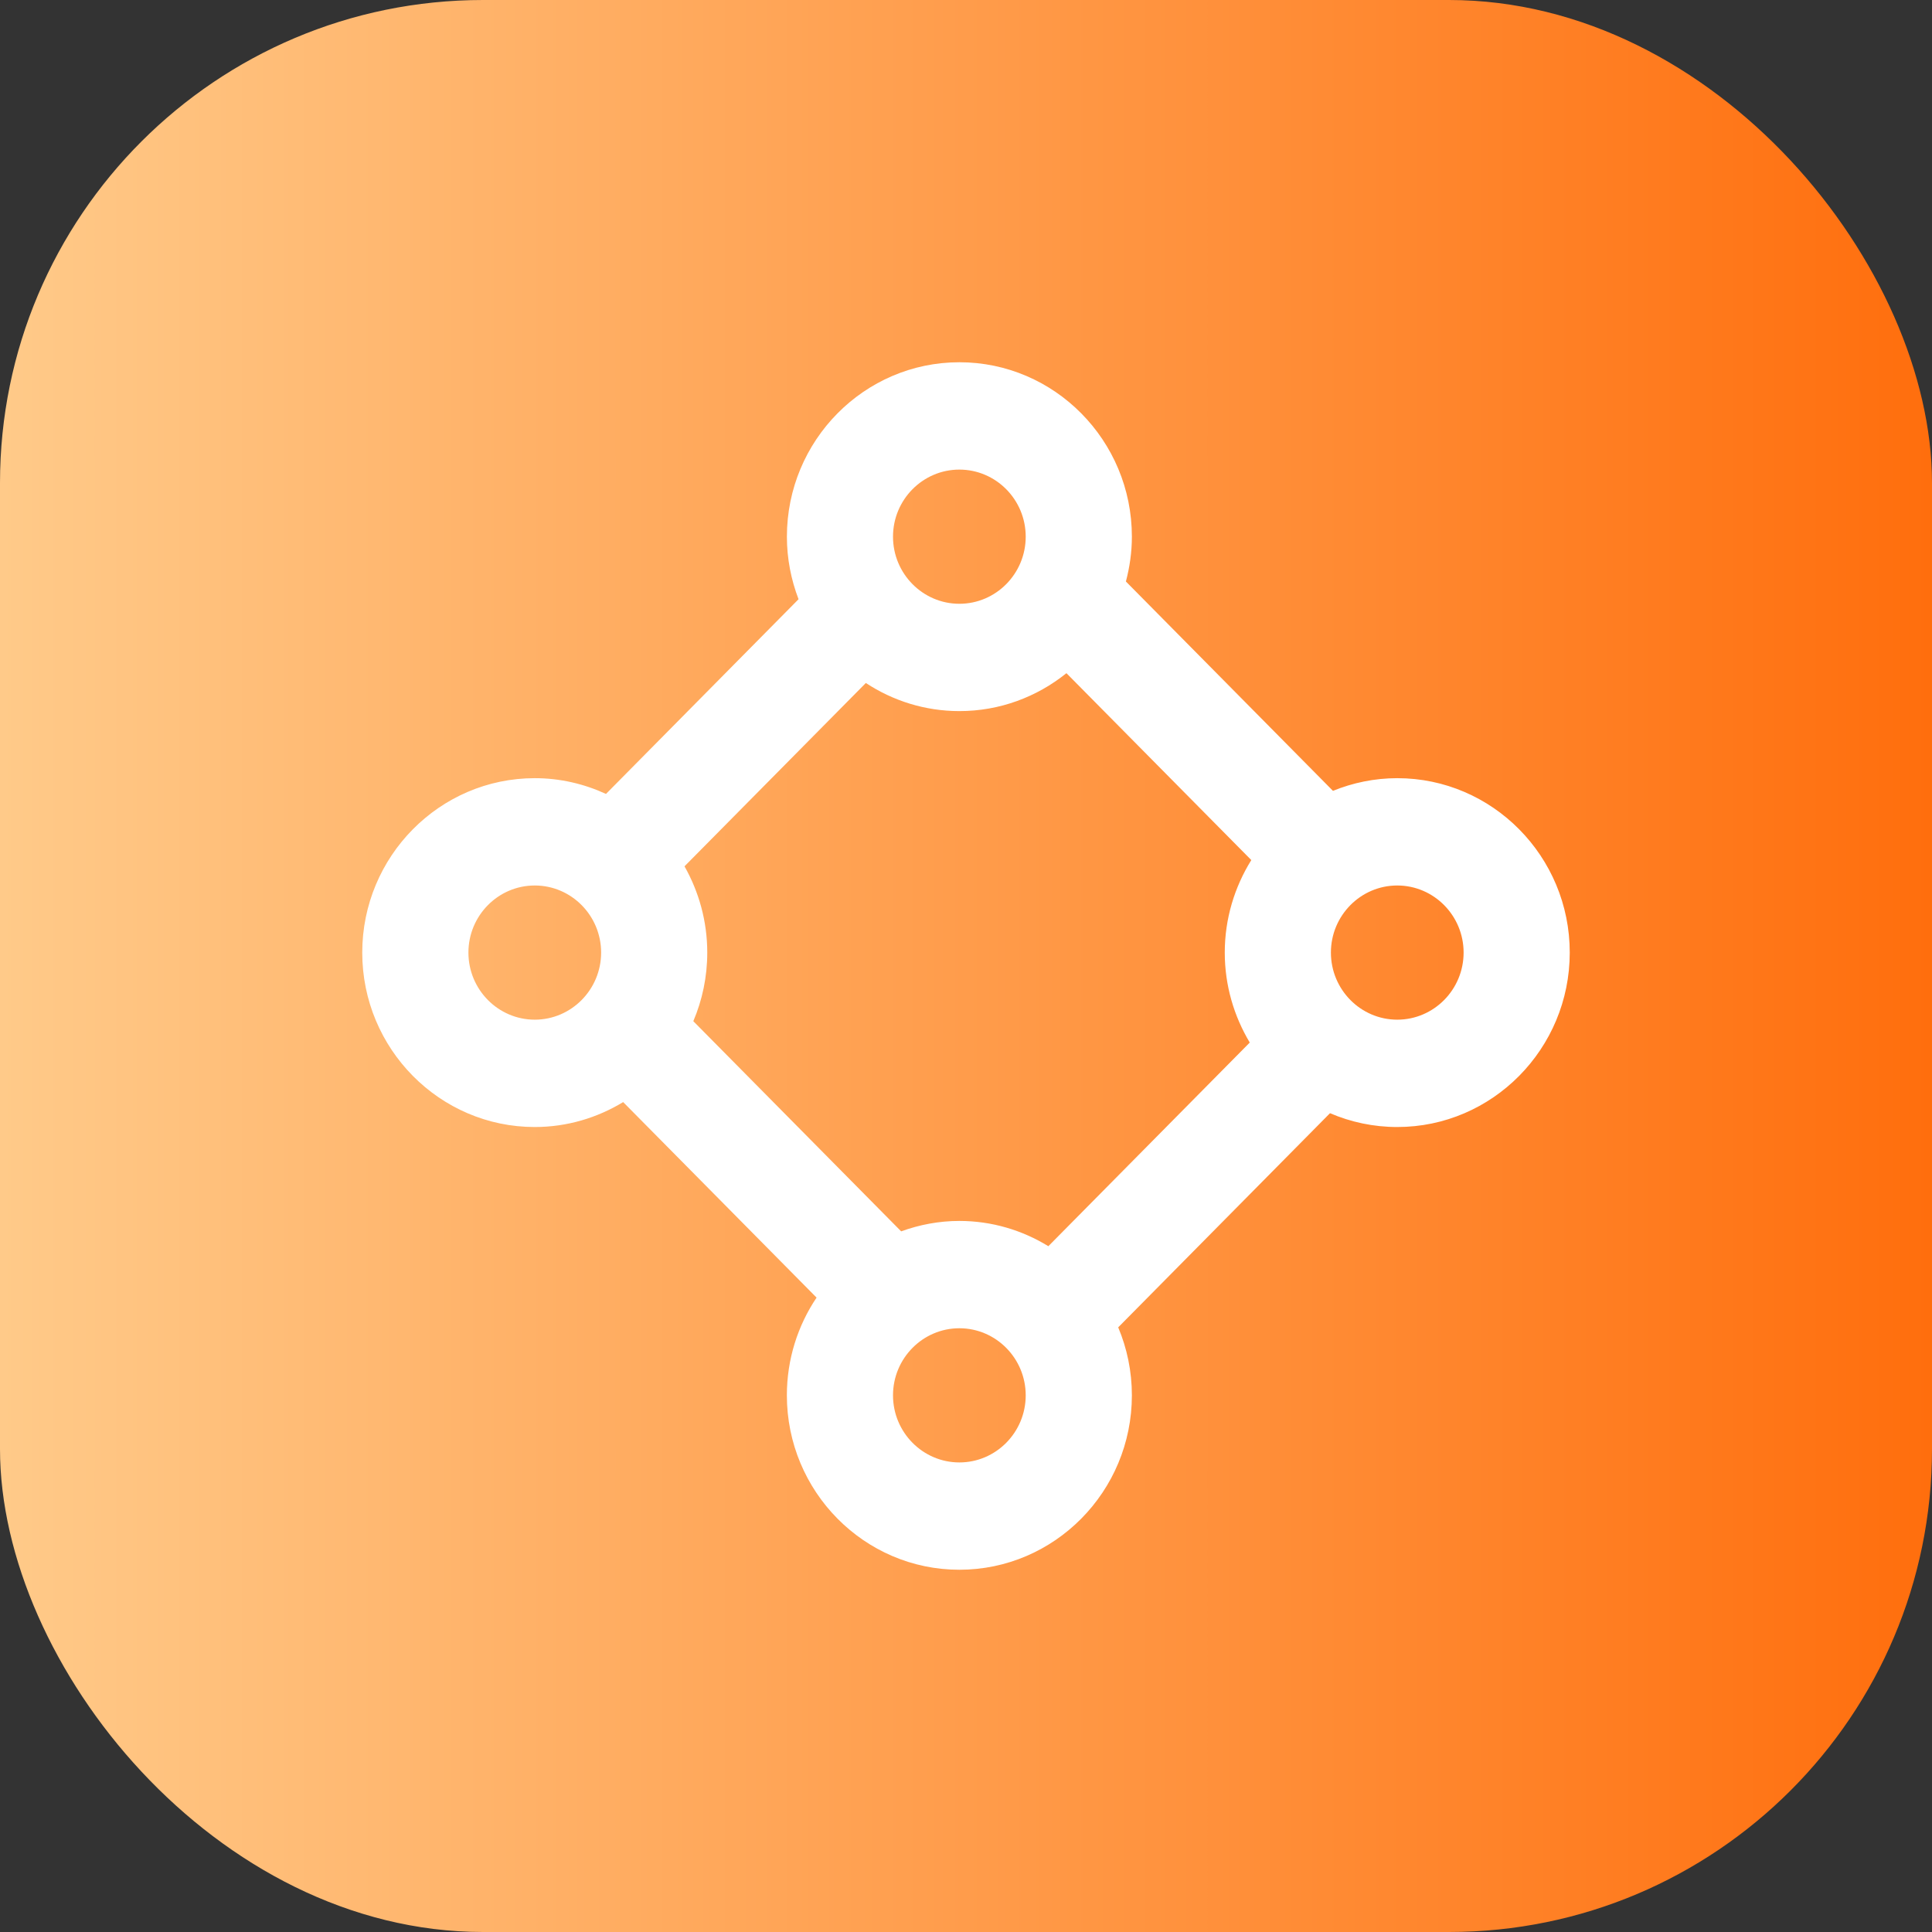 <svg width="64" height="64" viewBox="0 0 64 64" fill="none" xmlns="http://www.w3.org/2000/svg">
<rect x="0" y="0" width="64" height="64" fill="#333333" stroke="none"/>
<rect width="64" height="64" rx="16" fill="url(#paint0_linear_1_1810)"/>
<path d="M46.286 25.778C45.533 25.778 44.815 25.93 44.156 26.198L37.297 19.263C37.422 18.788 37.495 18.292 37.495 17.778C37.495 14.591 34.931 12 31.781 12C28.63 12 26.067 14.592 26.067 17.778C26.067 18.509 26.207 19.206 26.453 19.85L20.074 26.3C19.354 25.968 18.556 25.778 17.715 25.778C14.564 25.778 12 28.37 12 31.556C12 34.742 14.564 37.334 17.714 37.334C18.786 37.334 19.786 37.028 20.643 36.508L27.05 42.985C26.429 43.909 26.066 45.024 26.066 46.222C26.066 49.408 28.63 52 31.78 52C34.931 52 37.495 49.408 37.495 46.222C37.495 45.424 37.333 44.663 37.042 43.97L44.058 36.876C44.743 37.17 45.496 37.334 46.286 37.334C49.436 37.334 52 34.742 52 31.556C52.001 28.37 49.437 25.778 46.286 25.778ZM31.78 40.445C31.103 40.445 30.456 40.571 29.852 40.79L22.967 33.828C23.264 33.13 23.429 32.362 23.429 31.555C23.429 30.516 23.152 29.542 22.675 28.698L28.682 22.625C29.576 23.212 30.639 23.556 31.781 23.556C33.121 23.556 34.352 23.084 35.327 22.3L41.451 28.491C40.898 29.381 40.572 30.429 40.572 31.555C40.572 32.647 40.878 33.664 41.4 34.536L34.728 41.282C33.866 40.754 32.86 40.445 31.78 40.445ZM31.78 15.556C32.992 15.556 33.978 16.552 33.978 17.778C33.978 19.004 32.993 20.001 31.78 20.001C30.569 20.001 29.582 19.004 29.582 17.778C29.582 16.552 30.569 15.556 31.78 15.556ZM17.715 33.778C16.503 33.778 15.517 32.781 15.517 31.555C15.517 30.33 16.503 29.333 17.715 29.333C18.927 29.333 19.913 30.33 19.913 31.555C19.913 32.781 18.926 33.778 17.715 33.778ZM31.78 48.445C30.569 48.445 29.582 47.448 29.582 46.222C29.582 44.997 30.568 44 31.78 44C32.992 44 33.978 44.997 33.978 46.222C33.978 47.448 32.993 48.445 31.78 48.445ZM46.286 33.778C45.075 33.778 44.088 32.781 44.088 31.555C44.088 30.33 45.074 29.333 46.286 29.333C47.498 29.333 48.484 30.33 48.484 31.555C48.484 32.781 47.498 33.778 46.286 33.778Z" fill="white"/>
<defs>
<linearGradient id="paint0_linear_1_1810" x1="0" y1="32" x2="64" y2="32" gradientUnits="userSpaceOnUse">
<stop stop-color="#FFCA89"/>
<stop offset="1" stop-color="#FF6E0D"/>
</linearGradient>
</defs>
</svg>
